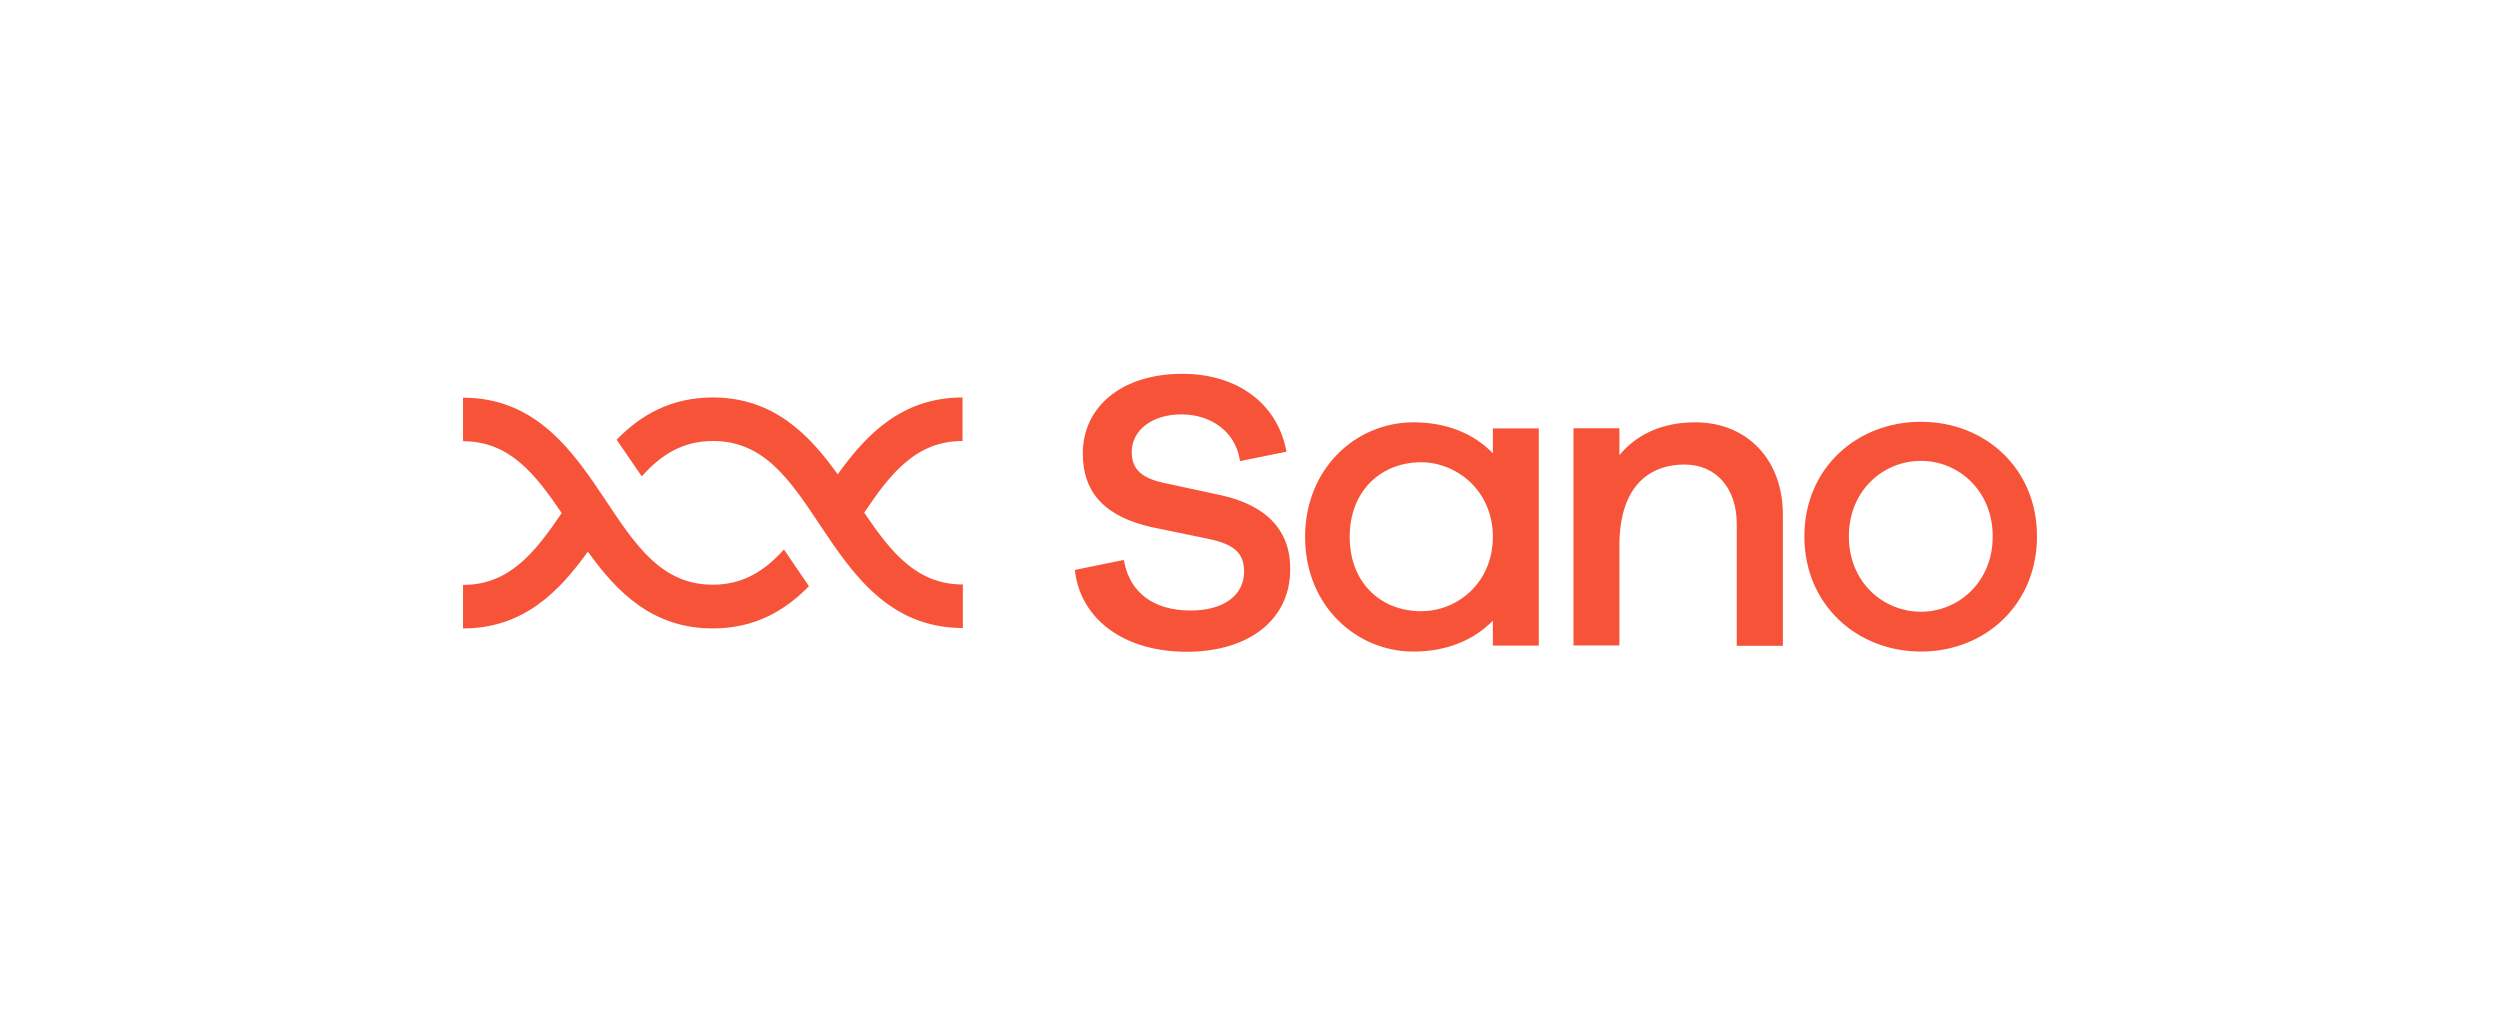 <?xml version="1.0" encoding="UTF-8"?>
<!-- Generator: Adobe Illustrator 27.0.1, SVG Export Plug-In . SVG Version: 6.00 Build 0)  -->
<svg xmlns="http://www.w3.org/2000/svg" xmlns:xlink="http://www.w3.org/1999/xlink" version="1.1" id="Layer_1" x="0px" y="0px" viewBox="0 0 230.33 94.47" style="enable-background:new 0 0 230.33 94.47;" xml:space="preserve">
<style type="text/css">
	.st0{fill:#821653;}
	.st1{fill:#F0AB07;}
	.st2{fill:#292C62;}
	.st3{fill:#B11064;}
	.st4{fill:#30358C;}
	.st5{fill:#5B2D87;}
	.st6{fill:#E32285;}
	.st7{fill:#8E8C8C;}
	.st8{fill:#318DB4;}
	.st9{fill:#BDBBBC;}
	.st10{fill:#46C1F1;}
	.st11{fill:#212246;}
	.st12{fill:#E84E0F;}
	.st13{fill:#E52629;}
	.st14{fill:#020203;}
	.st15{fill:#FFFFFF;}
	.st16{fill:#F08236;}
	.st17{fill-rule:evenodd;clip-rule:evenodd;fill:#312783;}
	.st18{fill:#312783;}
	.st19{fill:#E1E1E1;}
	.st20{fill:#2F3081;}
	.st21{fill:#514E9C;}
	.st22{fill:#F75338;}
	.st23{fill:#8D1816;}
	.st24{fill:#1A345A;}
	.st25{fill:#ADDDF8;}
	.st26{fill:#FFD128;}
	.st27{fill:#E4A222;}
	.st28{fill:none;stroke:#FFFFFF;stroke-width:0.113;}
	.st29{fill:none;stroke:#FFFFFF;stroke-width:0.066;}
	.st30{fill:none;stroke:#FFFFFF;stroke-width:0.21;}
	.st31{fill:#E63520;}
	.st32{fill:#1597D5;}
	.st33{fill:#008B3C;}
	.st34{fill:#87BD24;}
	.st35{fill:#00913F;}
	.st36{fill:none;stroke:#FFFFFF;stroke-width:0.553;}
	.st37{fill:#173D6B;}
	.st38{fill:#2072B9;}
	.st39{fill:#00557F;}
</style>
<path class="st22" d="M65.67,53.87c-4.69,0-7.08-3.58-9.84-7.73c-2.97-4.45-6.36-9.5-13.17-9.5v4.01c4.25,0,6.62,2.97,9.09,6.62  c-2.47,3.65-4.83,6.62-9.09,6.62v4.01c5.58,0,8.87-3.41,11.5-7.08c2.63,3.67,5.92,7.08,11.5,7.08c3.89,0,6.67-1.64,8.87-3.89  l-2.3-3.38C70.48,52.56,68.5,53.87,65.67,53.87z M88.68,40.63v-4.01c-5.58,0-8.87,3.41-11.5,7.08c-2.63-3.67-5.92-7.08-11.5-7.08  c-3.89,0-6.67,1.64-8.87,3.89l2.32,3.38c1.74-1.96,3.72-3.26,6.57-3.26c4.69,0,7.08,3.58,9.84,7.73c2.97,4.45,6.36,9.5,13.17,9.5  v-4.01c-4.25,0-6.62-2.97-9.09-6.62C82.06,43.6,84.42,40.63,88.68,40.63z M112.51,45.63l-5.29-1.14c-2.05-0.44-2.95-1.28-2.95-2.83  c0-2.05,1.89-3.48,4.57-3.48c2.8,0,4.95,1.64,5.37,4.11l0.05,0.19l4.28-0.87l-0.05-0.19c-0.89-4.33-4.57-6.98-9.57-6.98  c-5.46,0-9.16,2.95-9.16,7.35c0,3.6,2.05,5.8,6.31,6.77l5.29,1.09c2.39,0.51,3.26,1.33,3.26,3.02c0,2.18-1.89,3.58-4.93,3.58  c-3.36,0-5.56-1.62-6.11-4.47l-0.05-0.19l-4.5,0.92l0.02,0.17c0.58,4.47,4.62,7.37,10.27,7.37c5.8,0,9.55-3,9.55-7.59  C118.91,48.89,116.69,46.55,112.51,45.63z M137.54,41.76c-1.76-1.81-4.25-2.85-7.32-2.85c-5.29,0-9.98,4.25-9.98,10.56  c0,6.33,4.71,10.56,9.98,10.56c3.05,0,5.56-1.04,7.32-2.85v2.3h4.23V39.47h-4.23V41.76z M130.92,56.31c-3.7,0-6.57-2.61-6.57-6.86  c0-4.21,2.88-6.86,6.57-6.86c3.34,0,6.62,2.66,6.62,6.86C137.54,53.7,134.26,56.33,130.92,56.31z M156.18,38.91  c-3.02,0-5.37,1.09-6.98,3.02v-2.47h-4.23v20.01h4.23v-9.23c0-5.03,2.39-7.44,6.02-7.44c2.88,0,4.79,2.18,4.79,5.44V59.5h4.25V47.39  C164.25,42.37,160.99,38.91,156.18,38.91z M176.99,38.86c-5.92,0-10.75,4.28-10.75,10.56s4.83,10.61,10.75,10.61  c5.9,0,10.68-4.33,10.68-10.61C187.69,43.16,182.88,38.86,176.99,38.86z M176.99,56.36c-3.5,0-6.65-2.73-6.65-6.94  s3.14-6.96,6.65-6.96c3.43,0,6.6,2.73,6.6,6.94C183.61,53.63,180.42,56.36,176.99,56.36z"></path>
</svg>
